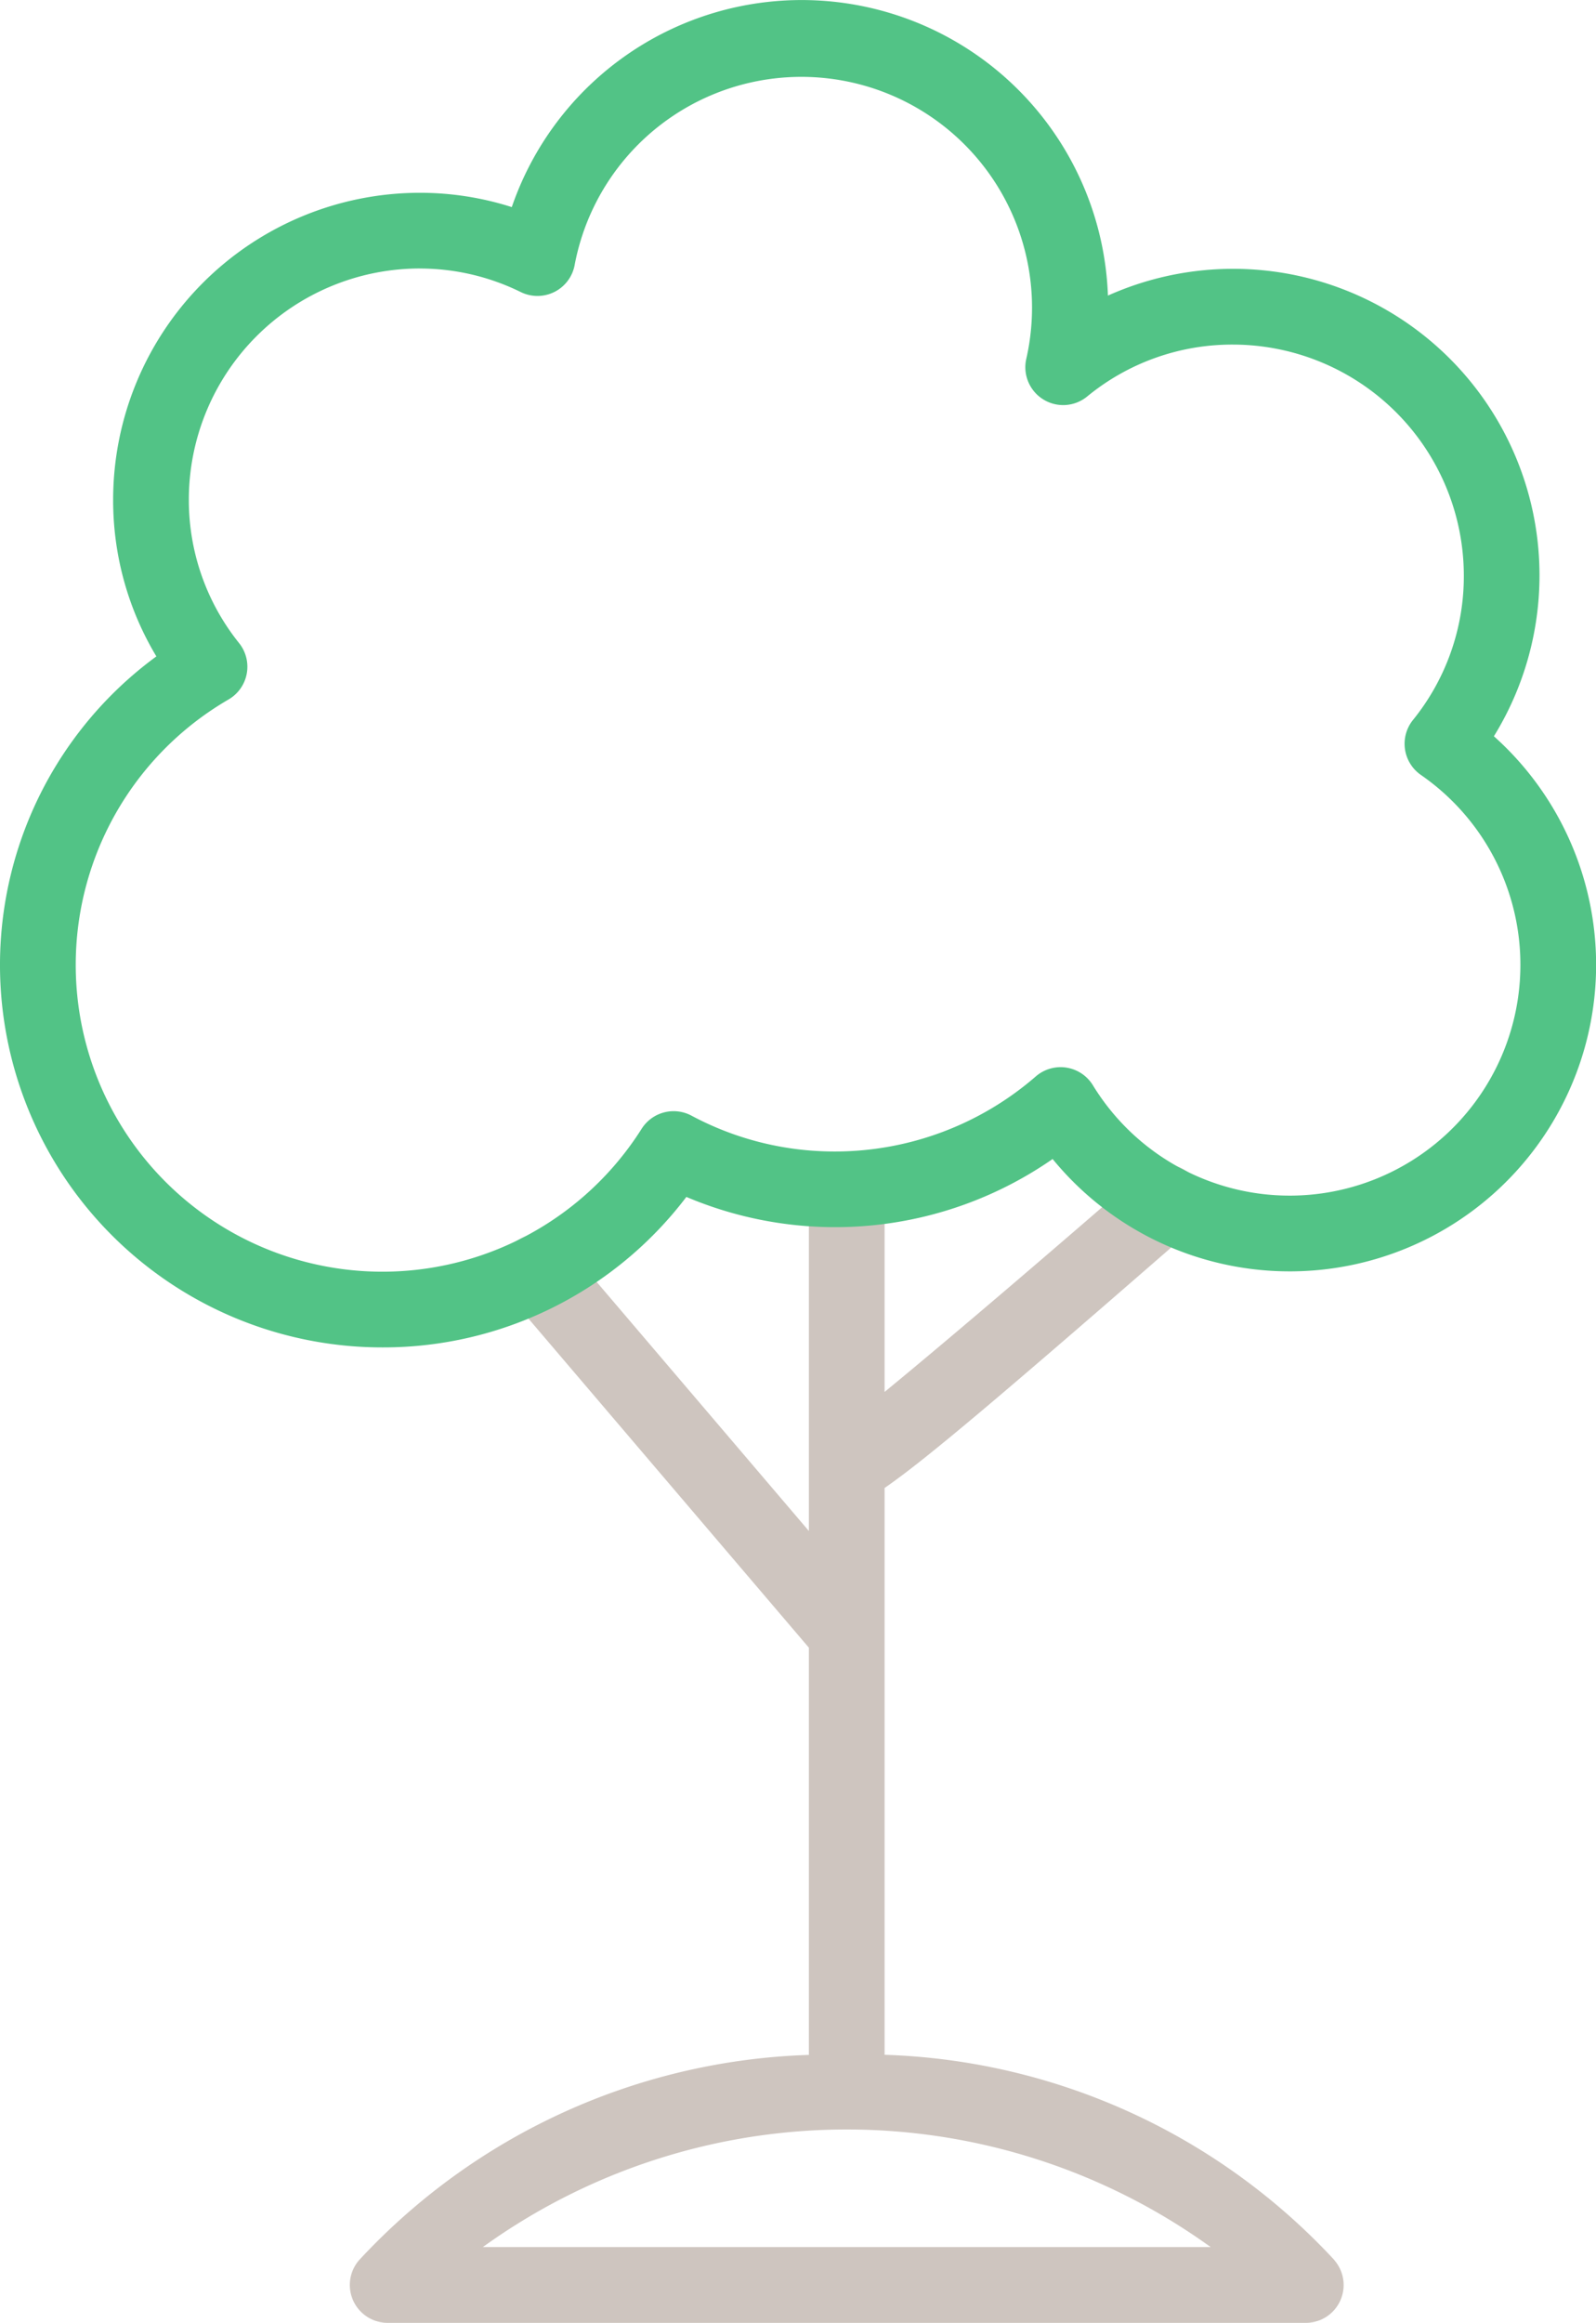 <svg xmlns="http://www.w3.org/2000/svg" width="42.53" height="61.867" viewBox="0 0 42.53 61.867">
  <g id="グループ_3714" data-name="グループ 3714" transform="translate(-373.924 -423.928)">
    <path id="パス_2292" data-name="パス 2292" d="M416.668,507.865a17.075,17.075,0,0,0-11.987-5.468V487.3c1.11-.761,3.289-2.619,8.135-6.837a1.008,1.008,0,1,0-1.323-1.521c-2.158,1.878-5.076,4.377-6.812,5.8v-5.272a1.008,1.008,0,0,0-2.017,0v8.976l-6.439-7.553a1.008,1.008,0,0,0-1.535,1.308l7.974,9.353V502.4a17.076,17.076,0,0,0-11.987,5.468,1.009,1.009,0,0,0,.762,1.669h24.467a1.008,1.008,0,0,0,.761-1.669Zm-22.692-.347a16.578,16.578,0,0,1,19.394,0Z" transform="translate(-7.185 -23.74)" fill="#cec5bf"/>
    <g id="グループ_3713" data-name="グループ 3713" transform="translate(373.924 423.928)">
      <g id="グループ_3712" data-name="グループ 3712">
        <g id="グループ_3711" data-name="グループ 3711">
          <g id="グループ_3710" data-name="グループ 3710">
            <path id="パス_2291" data-name="パス 2291" d="M384.119,459.816a10.187,10.187,0,0,1-6.028-18.405,8.068,8.068,0,0,1-1.152-4.179,8.178,8.178,0,0,1,8.169-8.169,8.044,8.044,0,0,1,2.454.381,8.167,8.167,0,0,1,15.886,2.357,8.164,8.164,0,0,1,10.285,11.737,8.165,8.165,0,1,1-11.759,11.26,10.16,10.16,0,0,1-9.76,1.01A10.139,10.139,0,0,1,384.119,459.816Zm.989-28.737a6.159,6.159,0,0,0-6.152,6.153,6.086,6.086,0,0,0,1.34,3.826,1.008,1.008,0,0,1-.281,1.5,8.172,8.172,0,1,0,11.008,11.434,1.009,1.009,0,0,1,1.325-.35,8.075,8.075,0,0,0,3.831.956,8.17,8.17,0,0,0,5.347-2,1.009,1.009,0,0,1,1.52.234,6.148,6.148,0,1,0,8.74-8.265,1.01,1.01,0,0,1-.211-1.46,6.084,6.084,0,0,0,1.357-3.848,6.16,6.16,0,0,0-6.153-6.153,6.084,6.084,0,0,0-3.886,1.384,1.008,1.008,0,0,1-1.62-1.007,6.147,6.147,0,1,0-12.035-2.5,1.008,1.008,0,0,1-1.435.725A6.09,6.09,0,0,0,385.108,431.08Z" transform="translate(-373.924 -423.928)" fill="#52c386"/>
          </g>
        </g>
      </g>
    </g>
  </g>
</svg>
